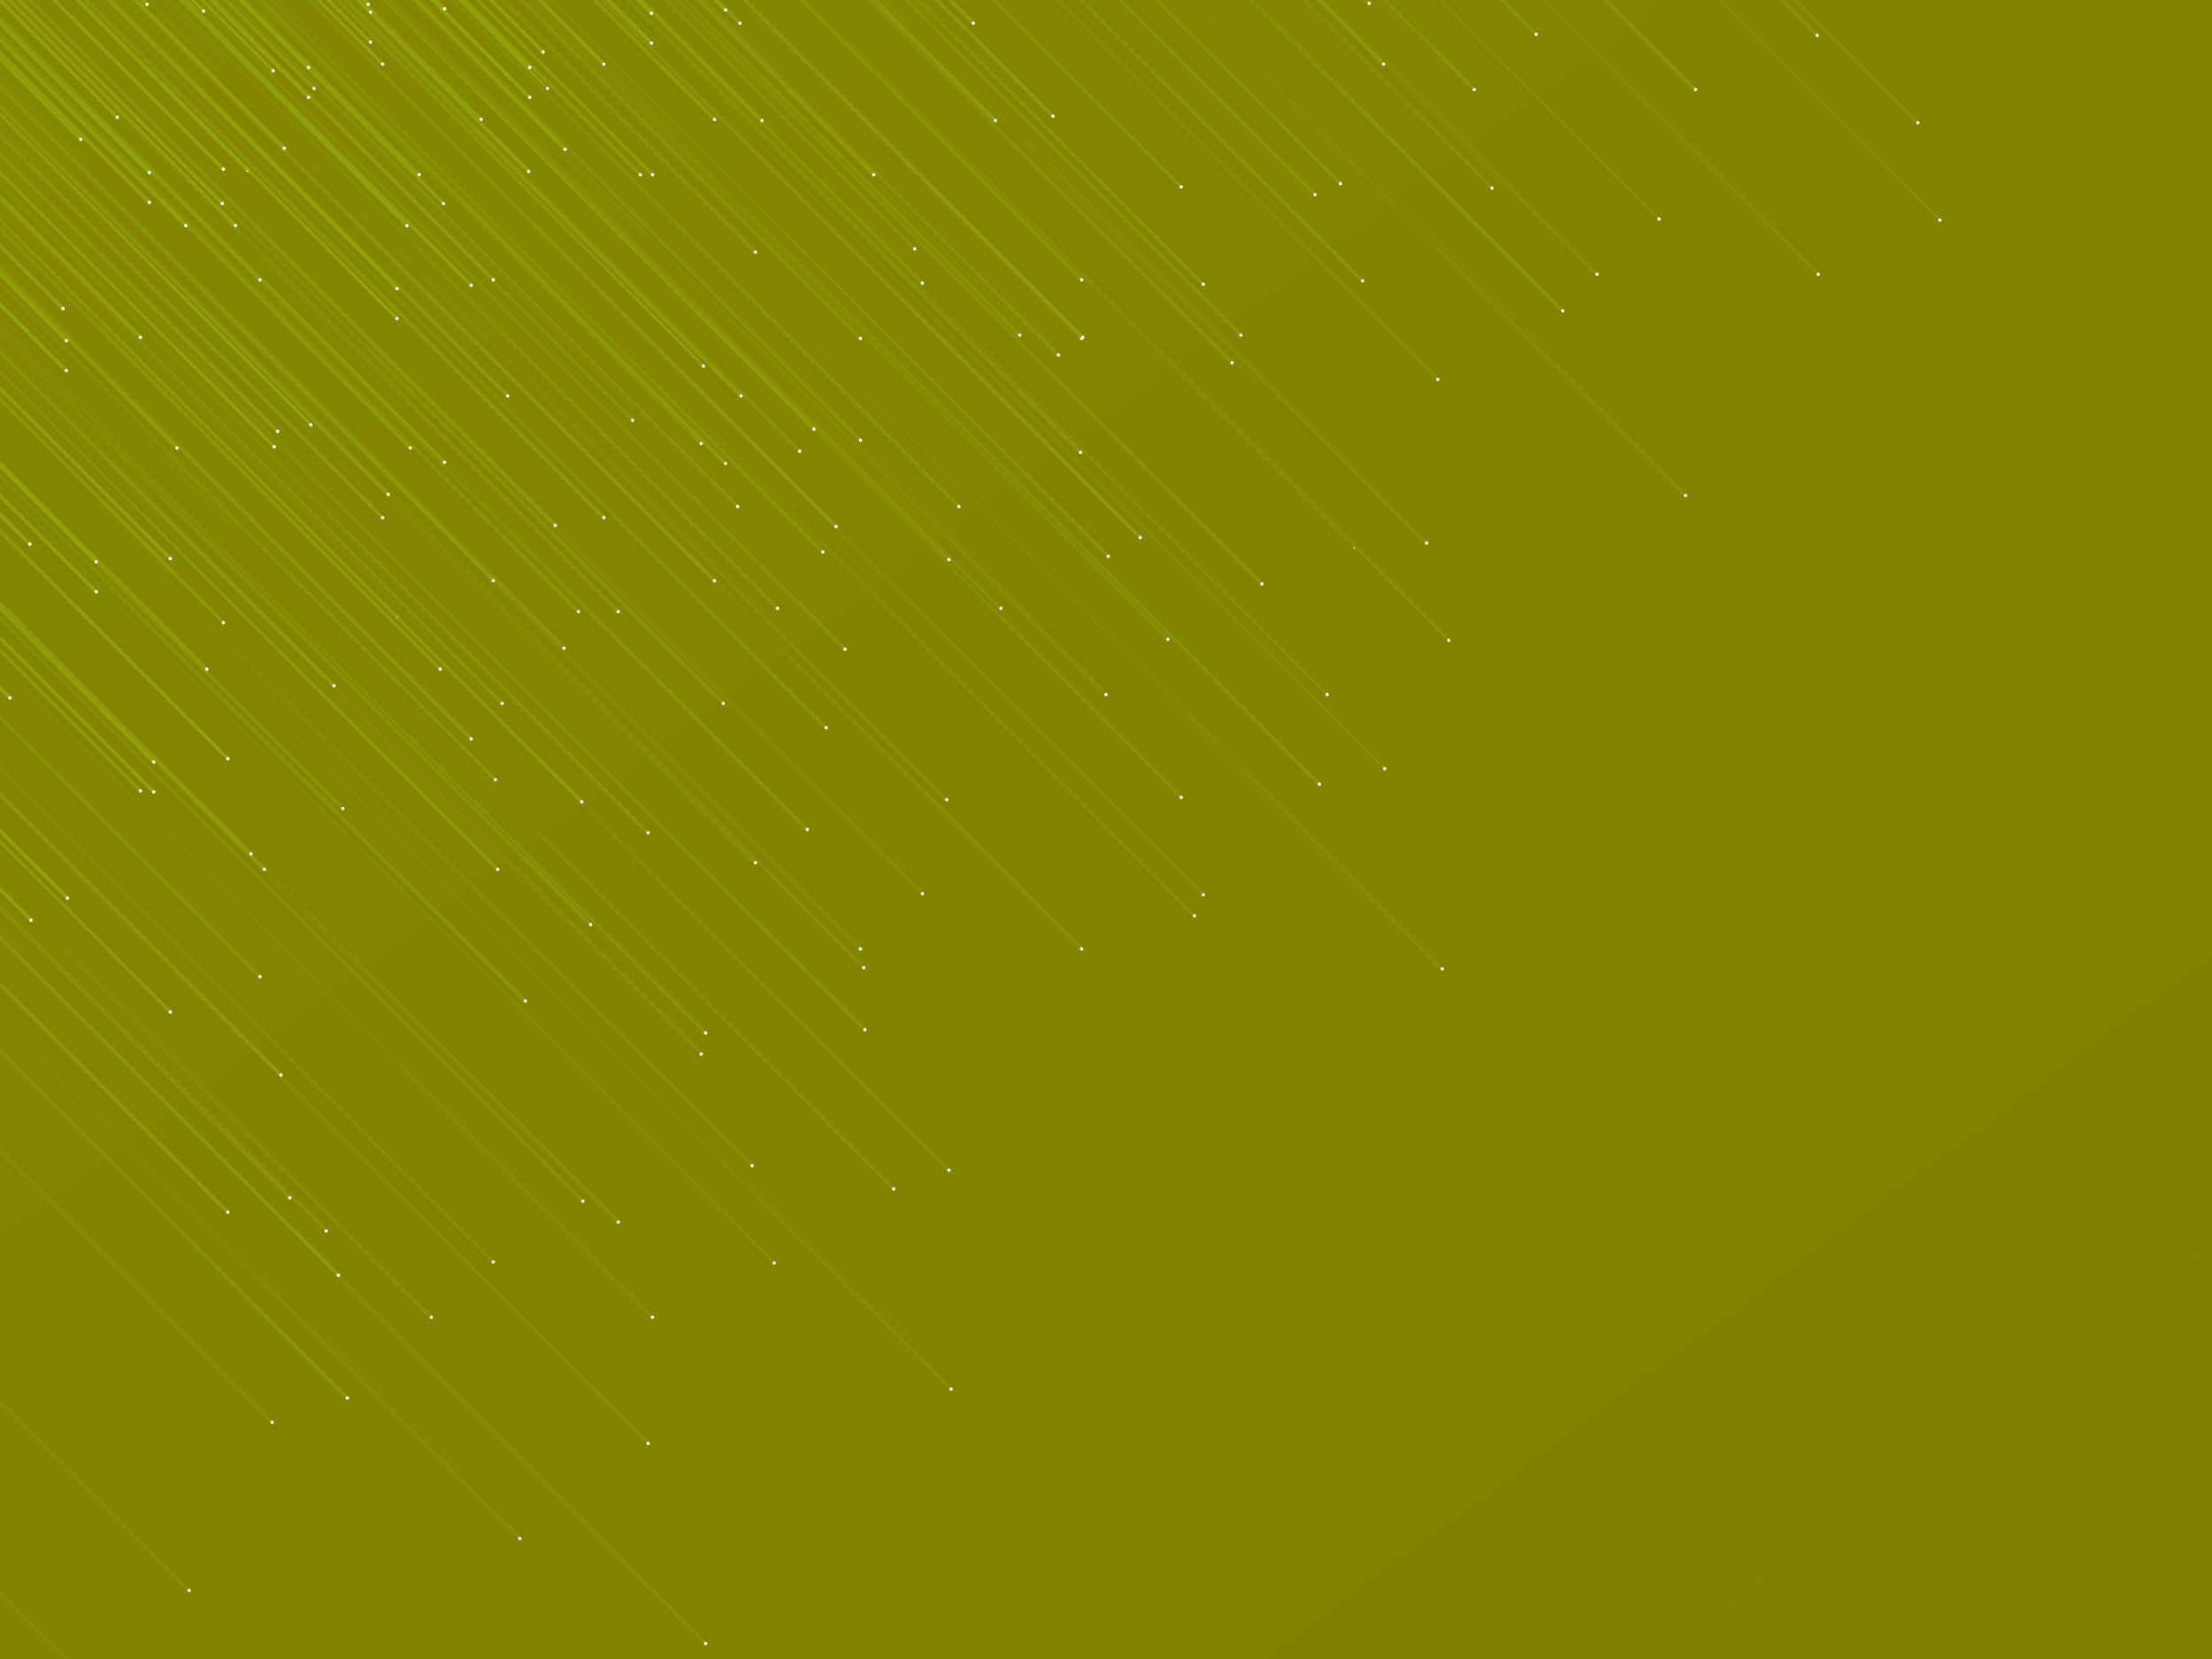 <?xml version="1.0" encoding="UTF-8"?>
<svg xmlns="http://www.w3.org/2000/svg" viewBox="0 0 2000 1500">
  <rect fill="#808000" width="2000" height="1500"></rect>
  <defs>
    <linearGradient id="a" x1="1" y1="0" x2="0" y2="0">
      <stop offset="0" stop-color="#92A20A"></stop>
      <stop offset="1" stop-color="#92A20A" stop-opacity="0"></stop>
    </linearGradient>
    <linearGradient id="b" x1="1" y1="0" x2="0" y2="0">
      <stop offset="0" stop-color="#8f9b07"></stop>
      <stop offset="1" stop-color="#8f9b07" stop-opacity="0"></stop>
    </linearGradient>
    <linearGradient id="c" x1="1" y1="0" x2="0" y2="0">
      <stop offset="0" stop-color="#8b9404"></stop>
      <stop offset="1" stop-color="#8b9404" stop-opacity="0"></stop>
    </linearGradient>
    <linearGradient id="d" x1="1" y1="0" x2="0" y2="0">
      <stop offset="0" stop-color="#888d02"></stop>
      <stop offset="1" stop-color="#888d02" stop-opacity="0"></stop>
    </linearGradient>
    <linearGradient id="e" x1="0" x2="1" y1="0" y2="1">
      <stop offset="0" stop-color="#848701"></stop>
      <stop offset="1" stop-color="#808000"></stop>
    </linearGradient>
    <g id="l">
      <path fill="none" stroke-width="3" stroke-linecap="round" d="M0 0l-900-900"></path>
      <circle fill="#FFF" fill-opacity="1" stroke="none" cx="0" cy="0" r="1.5"></circle>
    </g>
    <g id="L1">
      <use href="#l" x="755" y="254"></use>
      <use href="#l" x="735" y="166"></use>
      <use href="#l" x="645" y="303"></use>
      <use href="#l" x="525" y="503"></use>
      <use href="#l" x="501" y="253"></use>
      <use href="#l" x="445" y="303"></use>
      <use href="#l" x="350" y="225"></use>
      <use href="#l" x="305" y="931"></use>
      <use href="#l" x="301" y="398"></use>
      <use href="#l" x="253" y="750"></use>
      <use href="#l" x="226" y="550"></use>
    </g>
  </defs>
  <rect fill="url(#e)" width="2000" height="1500"></rect>
  <g stroke="url(#d)">
    <use href="#L1" x="999" y="-55"></use>
    <use href="#L1" x="555" y="325"></use>
    <use href="#L1" x="333" y="555"></use>
    <use href="#L1" x="-55" y="888"></use>
  </g>
  <g stroke="url(#c)">
    <use href="#L1" x="9" y="333"></use>
    <use href="#L1" x="333" y="3"></use>
    <use href="#L1" x="222" y="155"></use>
    <use href="#L1" x="477"></use>
    <use href="#L1" x="888" y="-222"></use>
  </g>
  <g stroke="url(#b)">
    <use href="#L1" x="-99" y="165"></use>
    <use href="#L1" x="-66" y="-145"></use>
    <use href="#L1" x="145" y="-145"></use>
    <use href="#L1" x="1" y="222"></use>
    <use href="#L1" x="726" y="-445"></use>
  </g>
  <g stroke="url(#a)">
    <use href="#L1" x="-312" y="-299"></use>
    <use href="#L1" x="-278" y="-439"></use>
    <use href="#L1" x="-277" y="-99"></use>
    <use href="#L1" x="-244" y="-119"></use>
    <use href="#L1" x="-166" y="-242"></use>
    <use href="#L1" x="-166" y="-215"></use>
    <use href="#L1" x="-99" y="-245"></use>
  </g>
</svg>

